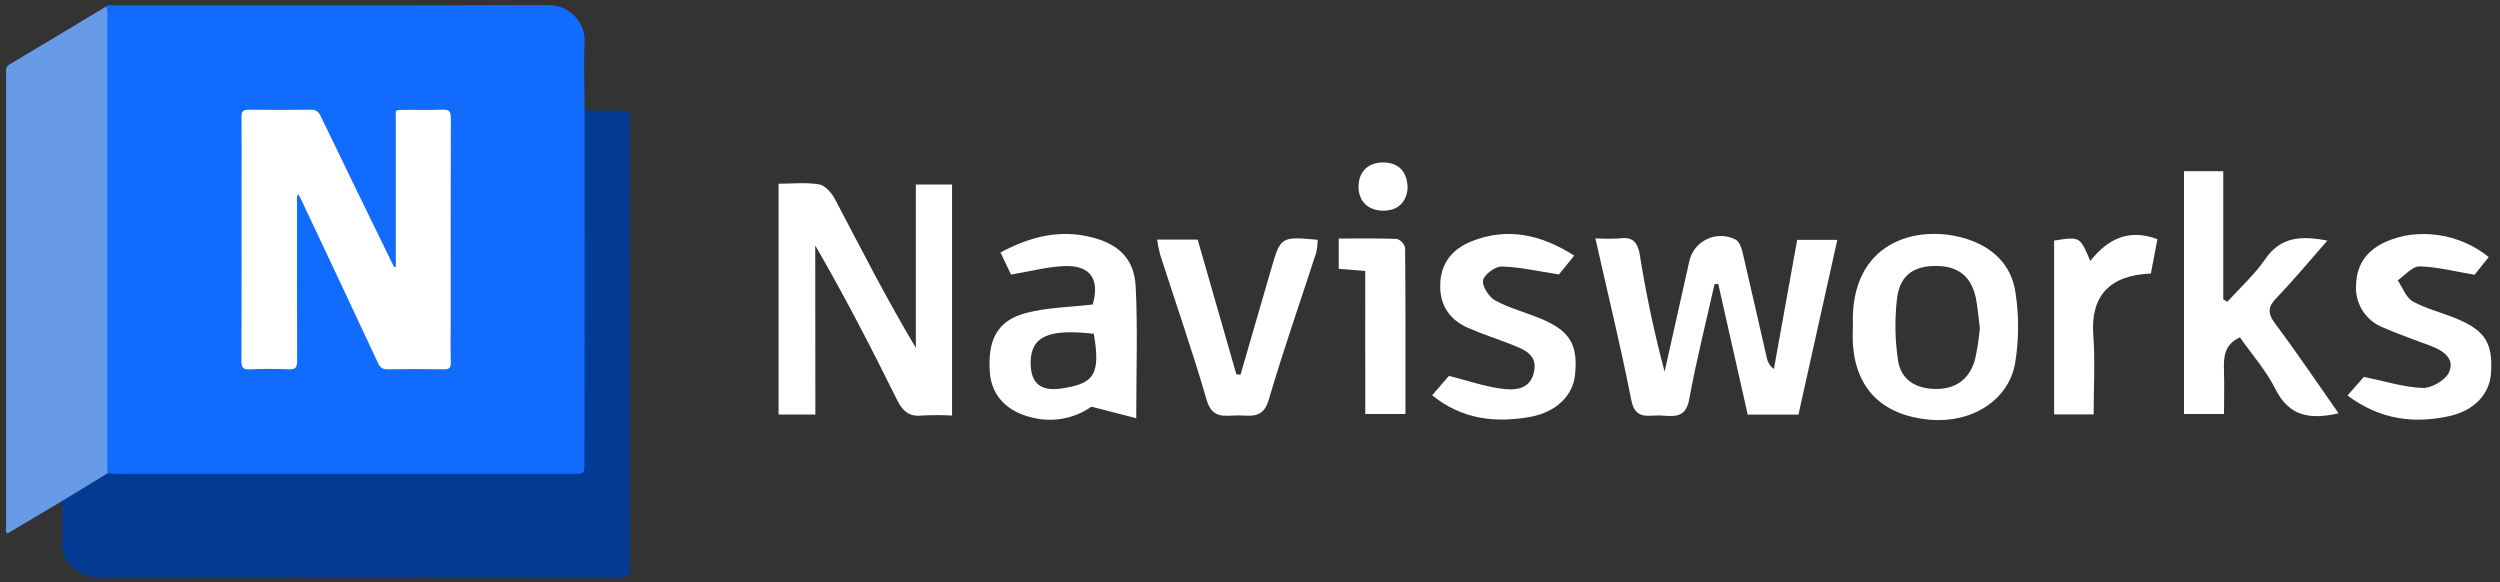 <svg width="262" height="61" viewBox="0 0 262 61" fill="none" xmlns="http://www.w3.org/2000/svg">
<rect x="0" y="0" width="262" height="61" fill="#333333" stroke="none"/>
<g clip-path="url(#clip0_40001369_43038)">
<path d="M11.076 0.705C11.318 0.434 11.638 0.562 11.919 0.562C27.07 0.554 42.218 0.582 57.367 0.527C59.674 0.519 61.368 2.288 61.267 4.439C61.156 6.811 61.267 9.194 61.267 11.57C61.382 11.687 61.473 11.826 61.534 11.978C61.595 12.131 61.624 12.295 61.62 12.459C61.632 12.787 61.638 13.116 61.638 13.444C61.638 24.906 61.638 36.368 61.638 47.832C61.638 50.066 61.638 50.072 59.432 50.072C43.947 50.072 28.46 50.072 12.973 50.072C12.362 50.072 11.717 50.209 11.148 49.828C10.898 49.57 10.89 49.236 10.87 48.909C10.846 48.499 10.852 48.088 10.852 47.679C10.852 32.698 10.852 17.716 10.852 2.735C10.854 2.047 10.813 1.358 11.076 0.705Z" fill="#116BFF"/>
<path d="M11.223 49.629C11.604 49.639 11.985 49.656 12.367 49.656H59.977C61.255 49.656 61.255 49.656 61.255 48.342L61.27 11.566C62.577 11.566 63.884 11.62 65.191 11.566C65.859 11.542 65.996 11.775 65.993 12.4C65.972 18.556 65.98 24.71 65.98 30.866C65.98 40.414 65.986 49.962 65.998 59.508C65.998 60.264 65.866 60.518 65.041 60.516C46.806 60.49 28.572 60.49 10.336 60.516C8.376 60.516 6.311 59.144 6.487 56.642C6.562 55.553 6.507 54.455 6.487 53.358C6.487 53.1 6.596 52.806 6.343 52.59C6.211 52.155 6.556 52.004 6.817 51.835C7.985 51.084 9.186 50.385 10.38 49.675C10.65 49.526 10.928 49.427 11.223 49.629Z" fill="#043A92"/>
<path d="M11.223 49.631L6.345 52.604L0.766 55.916C0.54 55.69 0.641 55.432 0.641 55.207C0.641 39.368 0.641 23.528 0.641 7.687C0.641 7.359 0.556 7.015 0.968 6.769C4.347 4.764 7.708 2.732 11.075 0.707C11.292 0.963 11.248 1.274 11.248 1.569C11.248 17.399 11.248 33.229 11.248 49.058C11.25 49.247 11.232 49.439 11.223 49.631Z" fill="#679BE7"/>
<path d="M41.482 27.953C41.482 22.838 41.482 17.724 41.482 12.61C41.482 11.437 41.255 11.518 42.56 11.511C43.84 11.511 45.121 11.549 46.398 11.495C47.094 11.465 47.249 11.705 47.248 12.373C47.223 19.348 47.233 26.333 47.233 33.3C47.233 34.86 47.207 36.421 47.246 37.977C47.261 38.567 47.066 38.712 46.506 38.702C44.545 38.671 42.585 38.666 40.624 38.702C40.066 38.713 39.827 38.505 39.602 38.02C36.949 32.338 34.281 26.661 31.596 20.989C31.503 20.792 31.4 20.6 31.269 20.345C31.032 20.631 31.127 20.933 31.127 21.201C31.127 26.727 31.111 32.252 31.139 37.779C31.139 38.474 31.011 38.743 30.255 38.705C28.899 38.638 27.533 38.651 26.17 38.705C25.499 38.73 25.301 38.541 25.304 37.848C25.33 31.638 25.319 25.427 25.319 19.217C25.319 16.893 25.337 14.567 25.308 12.242C25.308 11.662 25.491 11.493 26.051 11.499C28.229 11.526 30.407 11.531 32.586 11.499C33.15 11.49 33.392 11.725 33.619 12.196C36.052 17.232 38.496 22.261 40.951 27.281C41.067 27.519 41.191 27.754 41.312 27.99L41.482 27.953Z" fill="white"/>
</g>
<g clip-path="url(#clip1_40001369_43038)">
<path d="M85.45 43.441H81.595V19.255C83.094 19.255 84.529 19.088 85.878 19.332C86.512 19.448 87.189 20.262 87.536 20.926C90.256 26.092 92.899 31.296 95.979 36.454V19.341H99.775V43.548C98.717 43.492 97.658 43.492 96.6 43.548C95.23 43.693 94.579 43.051 94.004 41.89C91.314 36.467 88.547 31.082 85.437 25.724L85.45 43.441Z" fill="white"/>
<path d="M167.196 24.981C168.052 25.034 168.911 25.034 169.766 24.981C171.154 24.789 171.634 25.444 171.853 26.716C172.509 30.836 173.375 34.919 174.449 38.951C175.305 35.125 176.162 31.3 177.019 27.47C177.118 26.954 177.337 26.468 177.657 26.051C177.978 25.634 178.391 25.297 178.865 25.068C179.338 24.839 179.858 24.724 180.384 24.731C180.91 24.738 181.427 24.868 181.894 25.11C182.279 25.303 182.515 25.967 182.63 26.477C183.487 30.148 184.318 33.831 185.162 37.507C185.258 37.974 185.522 38.39 185.903 38.676L188.345 25.136H192.551C191.172 31.334 189.836 37.357 188.478 43.453H183.162C182.121 38.843 181.097 34.303 180.069 29.745L179.679 29.796C178.779 33.823 177.764 37.824 177.023 41.88C176.642 43.945 175.284 43.594 173.994 43.543C172.705 43.491 171.369 44.048 170.953 41.902C169.865 36.333 168.503 30.824 167.196 24.981Z" fill="white"/>
<path d="M245.083 43.316C242.084 43.997 239.895 43.642 238.464 40.772C237.492 38.827 235.997 37.143 234.742 35.357C233.028 36.128 233.028 37.533 233.076 38.994C233.123 40.455 233.076 41.821 233.076 43.389H228.882V17.939H232.998V31.373L233.427 31.622C234.763 30.144 236.275 28.79 237.393 27.158C238.996 24.828 241.09 24.678 243.905 25.213C242.033 27.355 240.384 29.343 238.584 31.21C237.646 32.183 237.642 32.842 238.434 33.913C240.692 36.929 242.799 40.052 245.083 43.316Z" fill="white"/>
<path d="M194.184 34.017C193.901 25.377 200.819 23.492 205.87 24.966C208.778 25.822 210.826 27.72 211.233 30.723C211.602 33.174 211.583 35.667 211.177 38.112C210.457 42.023 206.546 44.384 202.207 43.985C197.332 43.535 194.531 40.807 194.192 36.154C194.137 35.443 194.184 34.724 194.184 34.017ZM207.493 34.445C207.339 33.297 207.275 32.231 207.065 31.203C206.572 28.971 205.248 27.921 203.025 27.874C200.639 27.827 199.17 28.765 198.819 31.168C198.557 33.336 198.584 35.528 198.9 37.688C199.183 39.804 200.772 40.747 202.875 40.764C204.979 40.781 206.388 39.723 206.97 37.731C207.213 36.644 207.386 35.542 207.489 34.432L207.493 34.445Z" fill="white"/>
<path d="M114.379 42.621C113.496 43.238 112.491 43.661 111.432 43.86C110.373 44.06 109.284 44.032 108.236 43.778C105.572 43.178 103.923 41.49 103.739 39.066C103.477 35.605 104.527 33.583 107.538 32.798C109.77 32.216 112.152 32.19 114.516 31.912C115.27 29.295 114.298 27.782 111.569 27.885C109.757 27.95 107.958 28.442 105.953 28.776L104.852 26.459C107.937 24.81 110.952 24.047 114.247 24.827C117.185 25.521 118.877 27.084 119.023 30.057C119.237 34.448 119.079 38.856 119.079 43.829L114.379 42.621ZM114.632 34.983C109.89 34.431 108.061 35.262 108.014 37.918C107.975 40.059 108.948 41.058 111.261 40.711C114.636 40.205 115.365 39.293 114.632 34.983Z" fill="white"/>
<path d="M164.981 26.787L163.375 28.761C161.233 28.436 159.309 27.986 157.377 27.93C156.696 27.909 155.531 28.787 155.42 29.382C155.308 29.978 156.037 31.134 156.705 31.494C158.187 32.3 159.875 32.728 161.443 33.383C164.548 34.669 165.396 36.116 165.058 39.325C164.835 41.467 163.075 43.18 160.432 43.677C156.739 44.345 153.235 43.977 150.091 41.424L151.851 39.389C153.741 39.873 155.463 40.464 157.232 40.717C158.62 40.914 160.273 40.91 160.736 39.106C161.246 37.106 159.626 36.587 158.217 36.035C156.808 35.482 155.27 34.986 153.843 34.356C151.899 33.499 150.875 31.974 150.935 29.811C150.995 27.553 152.22 26.084 154.233 25.283C157.981 23.809 161.443 24.546 164.981 26.787Z" fill="white"/>
<path d="M246.017 41.449L247.73 39.495C249.949 39.949 251.907 40.583 253.886 40.656C254.82 40.691 256.259 39.864 256.644 39.041C257.313 37.602 256.079 36.758 254.768 36.261C253.11 35.636 251.431 35.053 249.808 34.346C248.895 34.007 248.119 33.377 247.598 32.555C247.077 31.733 246.839 30.763 246.92 29.793C246.998 27.651 248.09 26.212 250.026 25.342C253.359 23.838 257.767 24.434 260.817 26.94L259.335 28.795C257.266 28.448 255.415 27.959 253.556 27.916C252.806 27.916 252.039 28.859 251.277 29.377C251.8 30.14 252.159 31.206 252.883 31.605C254.361 32.41 256.066 32.796 257.63 33.472C260.491 34.702 261.262 36.043 261.057 39.123C260.911 41.264 259.343 42.978 256.82 43.578C253.033 44.434 249.465 44.015 246.017 41.449Z" fill="white"/>
<path d="M130.001 39.281C131.069 35.62 132.133 31.955 133.193 28.285C134.204 24.785 134.204 24.781 138.093 25.128C138.087 25.586 138.034 26.043 137.935 26.49C136.268 31.631 134.474 36.745 132.953 41.933C132.34 44.023 130.918 43.492 129.603 43.535C128.288 43.578 127.033 43.873 126.463 41.933C124.972 36.792 123.216 31.764 121.58 26.679C121.447 26.162 121.341 25.639 121.263 25.111H125.516C126.864 29.809 128.215 34.512 129.569 39.221L130.001 39.281Z" fill="white"/>
<path d="M215.272 25.213C217.988 24.785 217.988 24.785 219.059 27.355C220.85 25.093 223.005 23.928 226.097 25.059C225.866 26.284 225.635 27.496 225.412 28.666C221.008 28.841 219.094 31.099 219.376 35.053C219.578 37.798 219.415 40.57 219.415 43.431H215.272V25.213Z" fill="white"/>
<path d="M143.076 28.4L140.3 28.169V24.999C142.335 24.999 144.369 24.956 146.4 25.042C146.611 25.11 146.801 25.232 146.951 25.396C147.101 25.56 147.207 25.759 147.256 25.976C147.308 31.729 147.295 37.477 147.295 43.389H143.08L143.076 28.4Z" fill="white"/>
<path d="M147.521 19.73C147.388 21.285 146.399 22.12 144.861 22.077C143.323 22.035 142.321 21.028 142.376 19.456C142.432 17.884 143.494 16.984 145.054 17.027C146.613 17.07 147.491 18.016 147.521 19.73Z" fill="white"/>
</g>
<defs>
<clipPath id="clip0_40001369_43038">
<rect width="65.373" height="60" fill="white" transform="translate(0.62 0.527)"/>
</clipPath>
<clipPath id="clip1_40001369_43038">
<rect width="179.473" height="27" fill="white" transform="translate(81.593 17.027)"/>
</clipPath>
</defs>
</svg>
